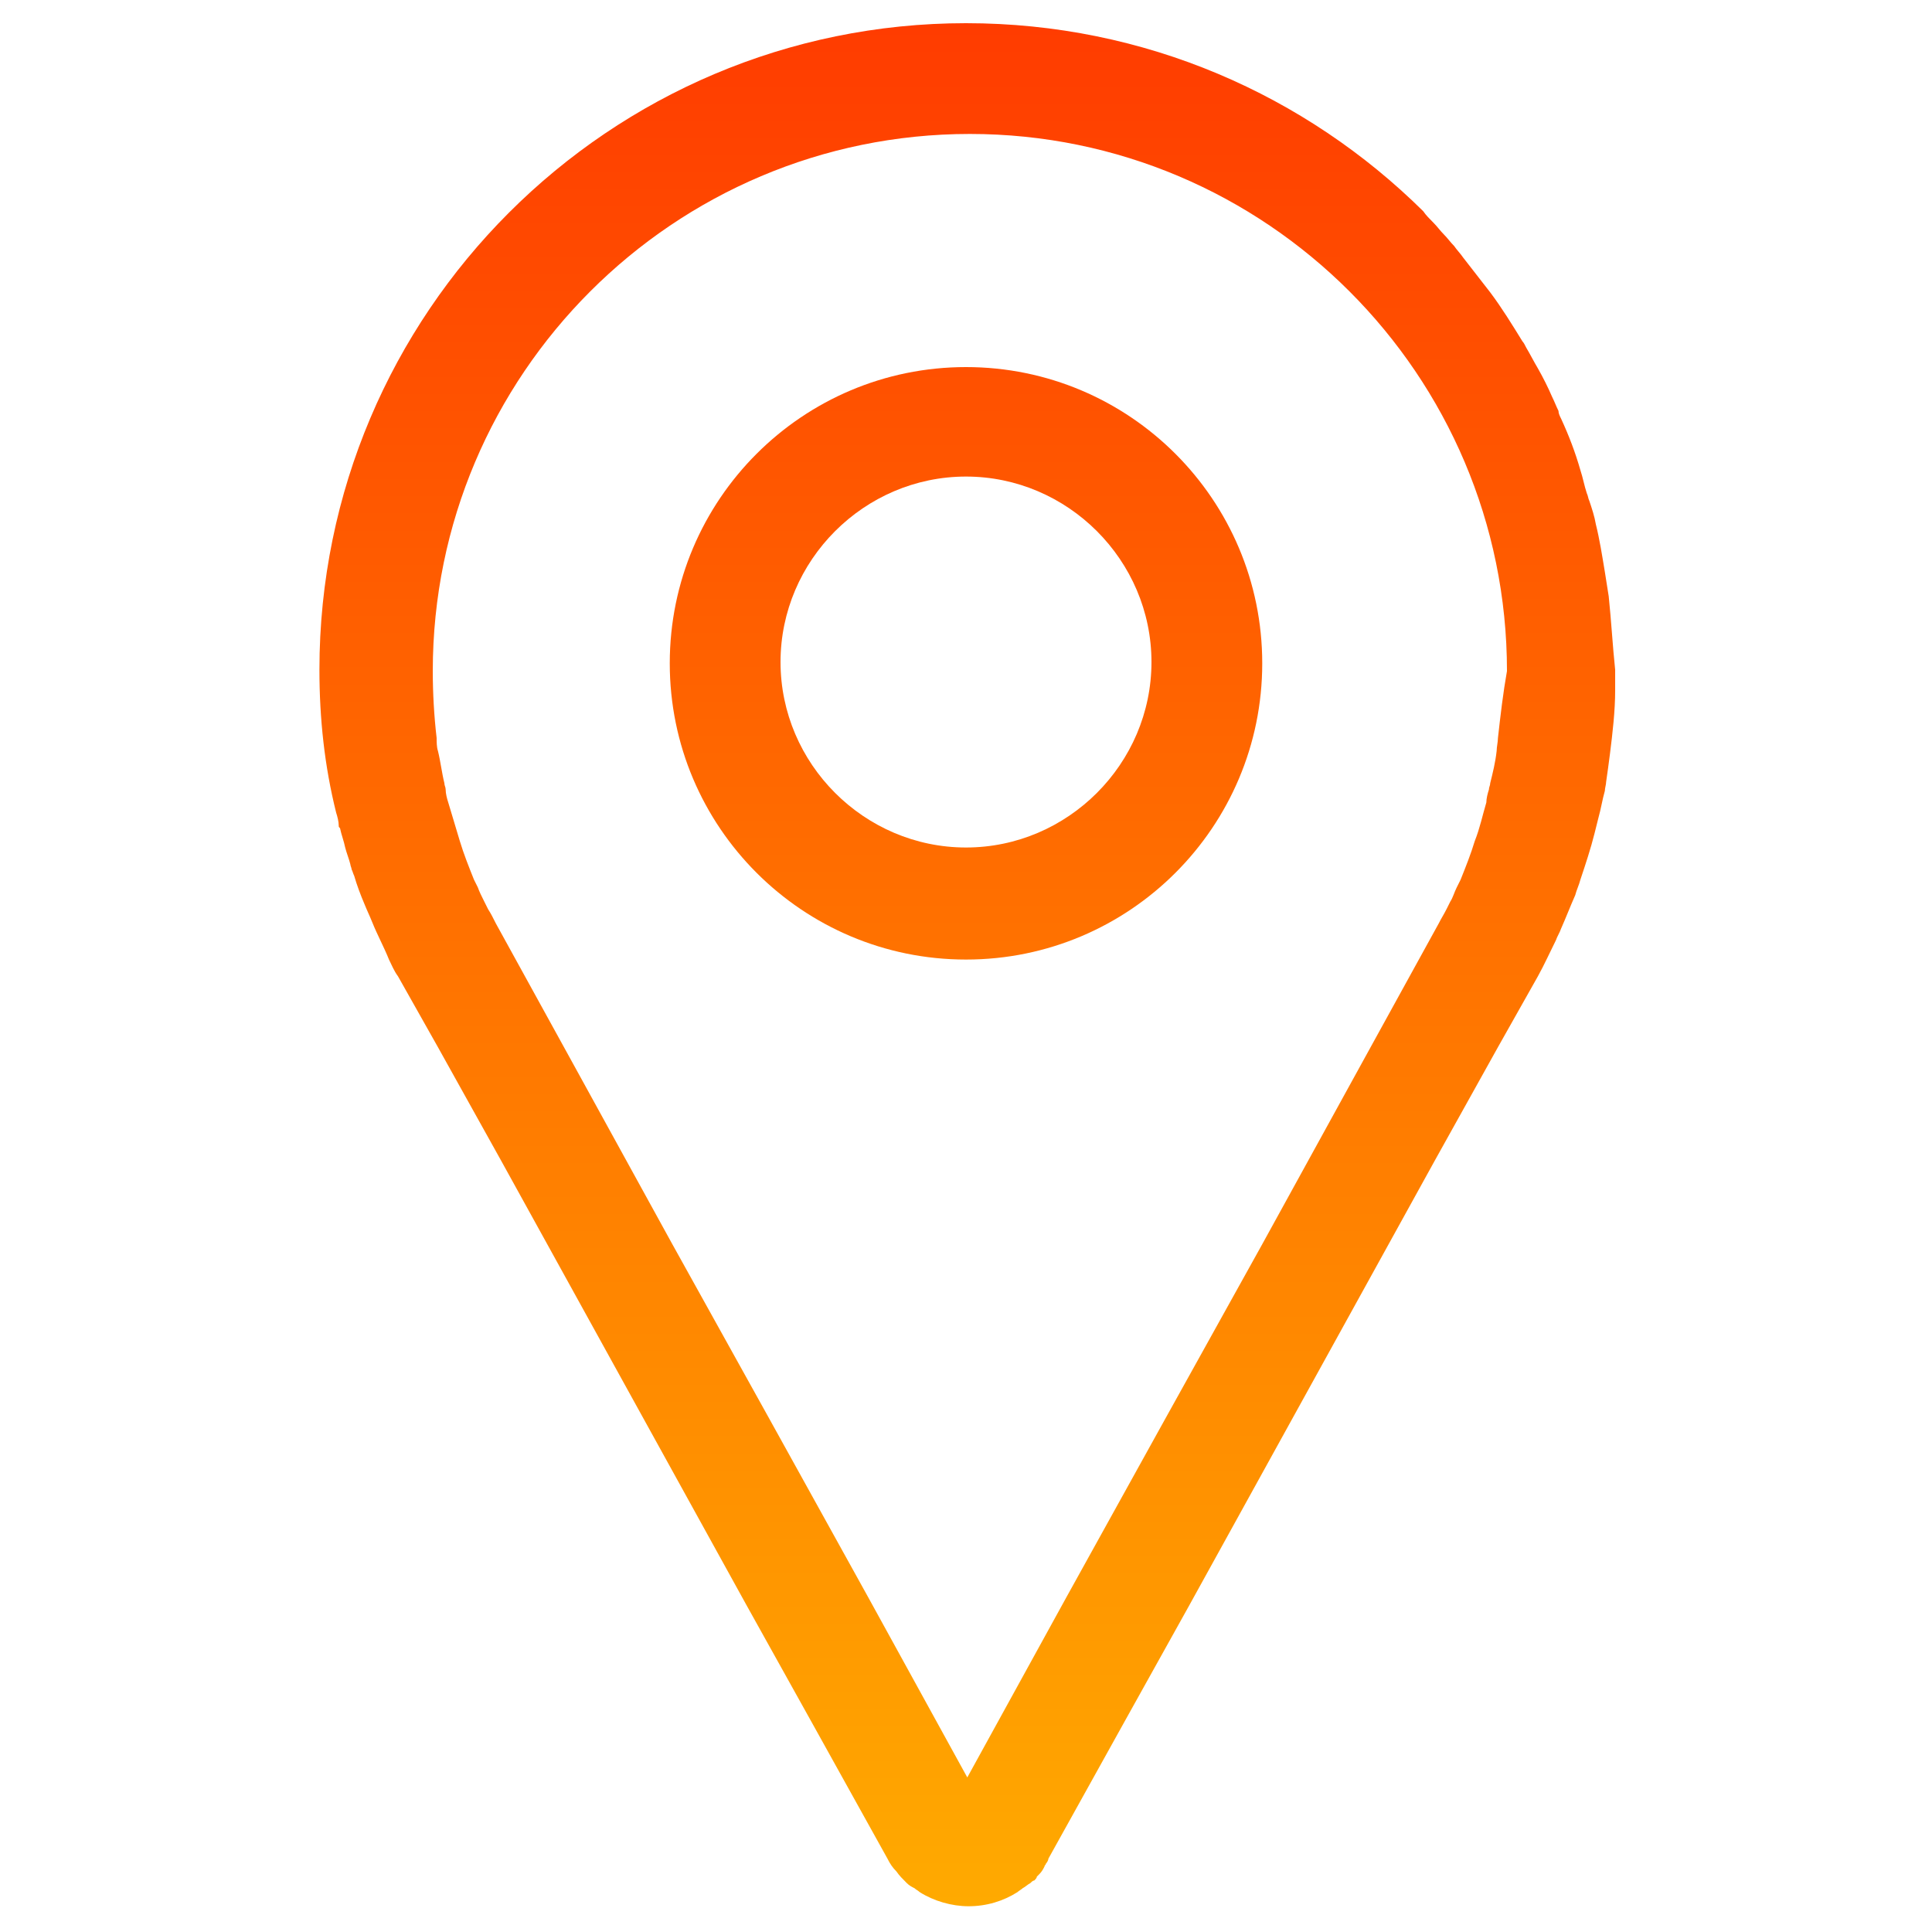 <?xml version="1.0" encoding="utf-8"?>
<!-- Generator: Adobe Illustrator 22.0.1, SVG Export Plug-In . SVG Version: 6.00 Build 0)  -->
<svg version="1.1" id="Layer_1" xmlns="http://www.w3.org/2000/svg" xmlns:xlink="http://www.w3.org/1999/xlink" x="0px" y="0px"
	 viewBox="0 0 150 150" style="enable-background:new 0 0 150 150;" xml:space="preserve">
<style type="text/css">
	.st0{fill:url(#SVGID_1_);}
	.st1{fill:url(#SVGID_2_);}
</style>
<g>
	<linearGradient id="SVGID_1_" gradientUnits="userSpaceOnUse" x1="74.999" y1="147.988" x2="74.999" y2="2.064">
		<stop  offset="0" style="stop-color:#FFAA00"/>
		<stop  offset="1" style="stop-color:#FF3C00"/>
	</linearGradient>
	<path class="st0" d="M75,28.5c-12.7,0-23,10.3-23,23c0,12.7,10.3,23,23,23s23-10.3,23-23C98,38.8,87.7,28.5,75,28.5z M75,65.8
		c-7.9,0-14.4-6.5-14.4-14.4S67.1,37,75,37c7.9,0,14.4,6.5,14.4,14.4S82.9,65.8,75,65.8z"/>
	<linearGradient id="SVGID_2_" gradientUnits="userSpaceOnUse" x1="75" y1="147.988" x2="75" y2="2.064">
		<stop  offset="0" style="stop-color:#FFAA00"/>
		<stop  offset="1" style="stop-color:#FF3C00"/>
	</linearGradient>
	<path class="st1" d="M124.9,46.3c-0.1-0.6-0.2-1.3-0.3-1.9c-0.2-1.2-0.4-2.5-0.7-3.7c-0.1-0.6-0.3-1.2-0.5-1.8
		c-0.1-0.2-0.1-0.4-0.2-0.6c-0.2-0.6-0.3-1.2-0.5-1.8c-0.4-1.4-0.9-2.7-1.5-4c-0.1-0.2-0.2-0.4-0.2-0.6c-0.2-0.4-0.3-0.7-0.5-1.1
		c-0.3-0.7-0.7-1.5-1.1-2.2c-0.3-0.5-0.6-1.1-0.9-1.6c-0.1-0.2-0.2-0.4-0.3-0.5c-0.8-1.3-1.6-2.6-2.5-3.8c-0.7-0.9-1.4-1.8-2.1-2.7
		c-0.2-0.3-0.5-0.6-0.7-0.9c-0.3-0.3-0.5-0.6-0.8-0.9c-0.3-0.3-0.5-0.6-0.8-0.9c-0.3-0.3-0.6-0.6-0.8-0.9C101.4,7.4,88.9,1.8,75,1.8
		C47.3,1.8,24.8,24.3,24.8,52c0,3.8,0.4,7.5,1.3,11.1c0.1,0.3,0.2,0.7,0.2,1c0,0.1,0,0.1,0.1,0.2c0.1,0.5,0.3,1,0.4,1.5c0,0,0,0,0,0
		c0.1,0.4,0.3,0.9,0.4,1.3c0,0.1,0.1,0.3,0.1,0.4c0.1,0.2,0.1,0.3,0.2,0.5c0.2,0.7,0.5,1.5,0.8,2.2c0.2,0.5,0.4,0.9,0.6,1.4
		c0.4,1,0.9,1.9,1.3,2.9c0.2,0.4,0.4,0.9,0.7,1.3l0,0l0,0l3.1,5.5l4.9,8.8l19.1,34.6l4.9,8.8l6,10.8c0.2,0.4,0.4,0.7,0.7,1
		c0.2,0.3,0.5,0.6,0.8,0.9c0.2,0.2,0.4,0.3,0.6,0.4c0.1,0.1,0.3,0.2,0.4,0.3c1.1,0.7,2.5,1.1,3.8,1.1c1.4,0,2.7-0.4,3.8-1.1
		c0.1-0.1,0.3-0.2,0.4-0.3c0.2-0.1,0.4-0.3,0.6-0.4c0.1-0.1,0.2-0.2,0.3-0.2c0.1-0.1,0.2-0.2,0.2-0.3c0.1-0.1,0.1-0.1,0.2-0.2
		c0.2-0.2,0.3-0.4,0.4-0.6c0-0.1,0.1-0.1,0.1-0.2c0.1-0.1,0.2-0.3,0.2-0.4v0l6-10.8l4.9-8.8l19.1-34.6l4.9-8.8l3.1-5.5l0,0
		c0.5-0.9,0.9-1.8,1.4-2.8c0.1-0.3,0.3-0.6,0.4-0.9c0.4-0.9,0.7-1.7,1.1-2.6c0.1-0.4,0.3-0.8,0.4-1.2c0.4-1.2,0.8-2.4,1.1-3.6
		c0.1-0.4,0.2-0.8,0.3-1.2c0,0,0,0,0,0c0.2-0.7,0.3-1.4,0.5-2.1c0-0.2,0.1-0.5,0.1-0.7c0.1-0.7,0.2-1.4,0.3-2.2
		c0.2-1.6,0.4-3.3,0.4-4.9c0-0.5,0-1.1,0-1.6C125.2,50.1,125.1,48.2,124.9,46.3z M116.3,57.3c0,0.3-0.1,0.7-0.1,1
		c-0.1,0.9-0.3,1.7-0.5,2.5c0,0.2-0.1,0.3-0.1,0.5c-0.1,0.3-0.2,0.7-0.2,1c-0.3,1-0.5,2-0.9,3c-0.3,1-0.7,2-1.1,3
		c-0.1,0.2-0.2,0.4-0.3,0.6c-0.2,0.4-0.3,0.8-0.5,1.1c-0.1,0.2-0.2,0.4-0.3,0.6c-0.2,0.4-0.4,0.7-0.6,1.1l0,0l-6,10.9l-7.7,14
		l-7.5,13.5l-7.7,13.9l-7.7,14l-7.7-14l-7.7-13.9l-7.5-13.5l-7.7-14h0l-6-10.9c-0.2-0.4-0.4-0.8-0.6-1.1c-0.1-0.2-0.2-0.4-0.3-0.6
		c-0.2-0.4-0.4-0.8-0.5-1.1c-0.1-0.2-0.2-0.4-0.3-0.6c-0.4-1-0.8-2-1.1-3c-0.3-1-0.6-2-0.9-3c-0.1-0.3-0.2-0.7-0.2-1
		c0-0.2-0.1-0.3-0.1-0.5c-0.2-0.8-0.3-1.7-0.5-2.5c-0.1-0.3-0.1-0.7-0.1-1c-0.2-1.7-0.3-3.5-0.3-5.2c0-23,18.7-41.7,41.7-41.7
		s41.7,18.7,41.7,41.7C116.7,53.8,116.5,55.5,116.3,57.3z"/>
</g>
</svg>
